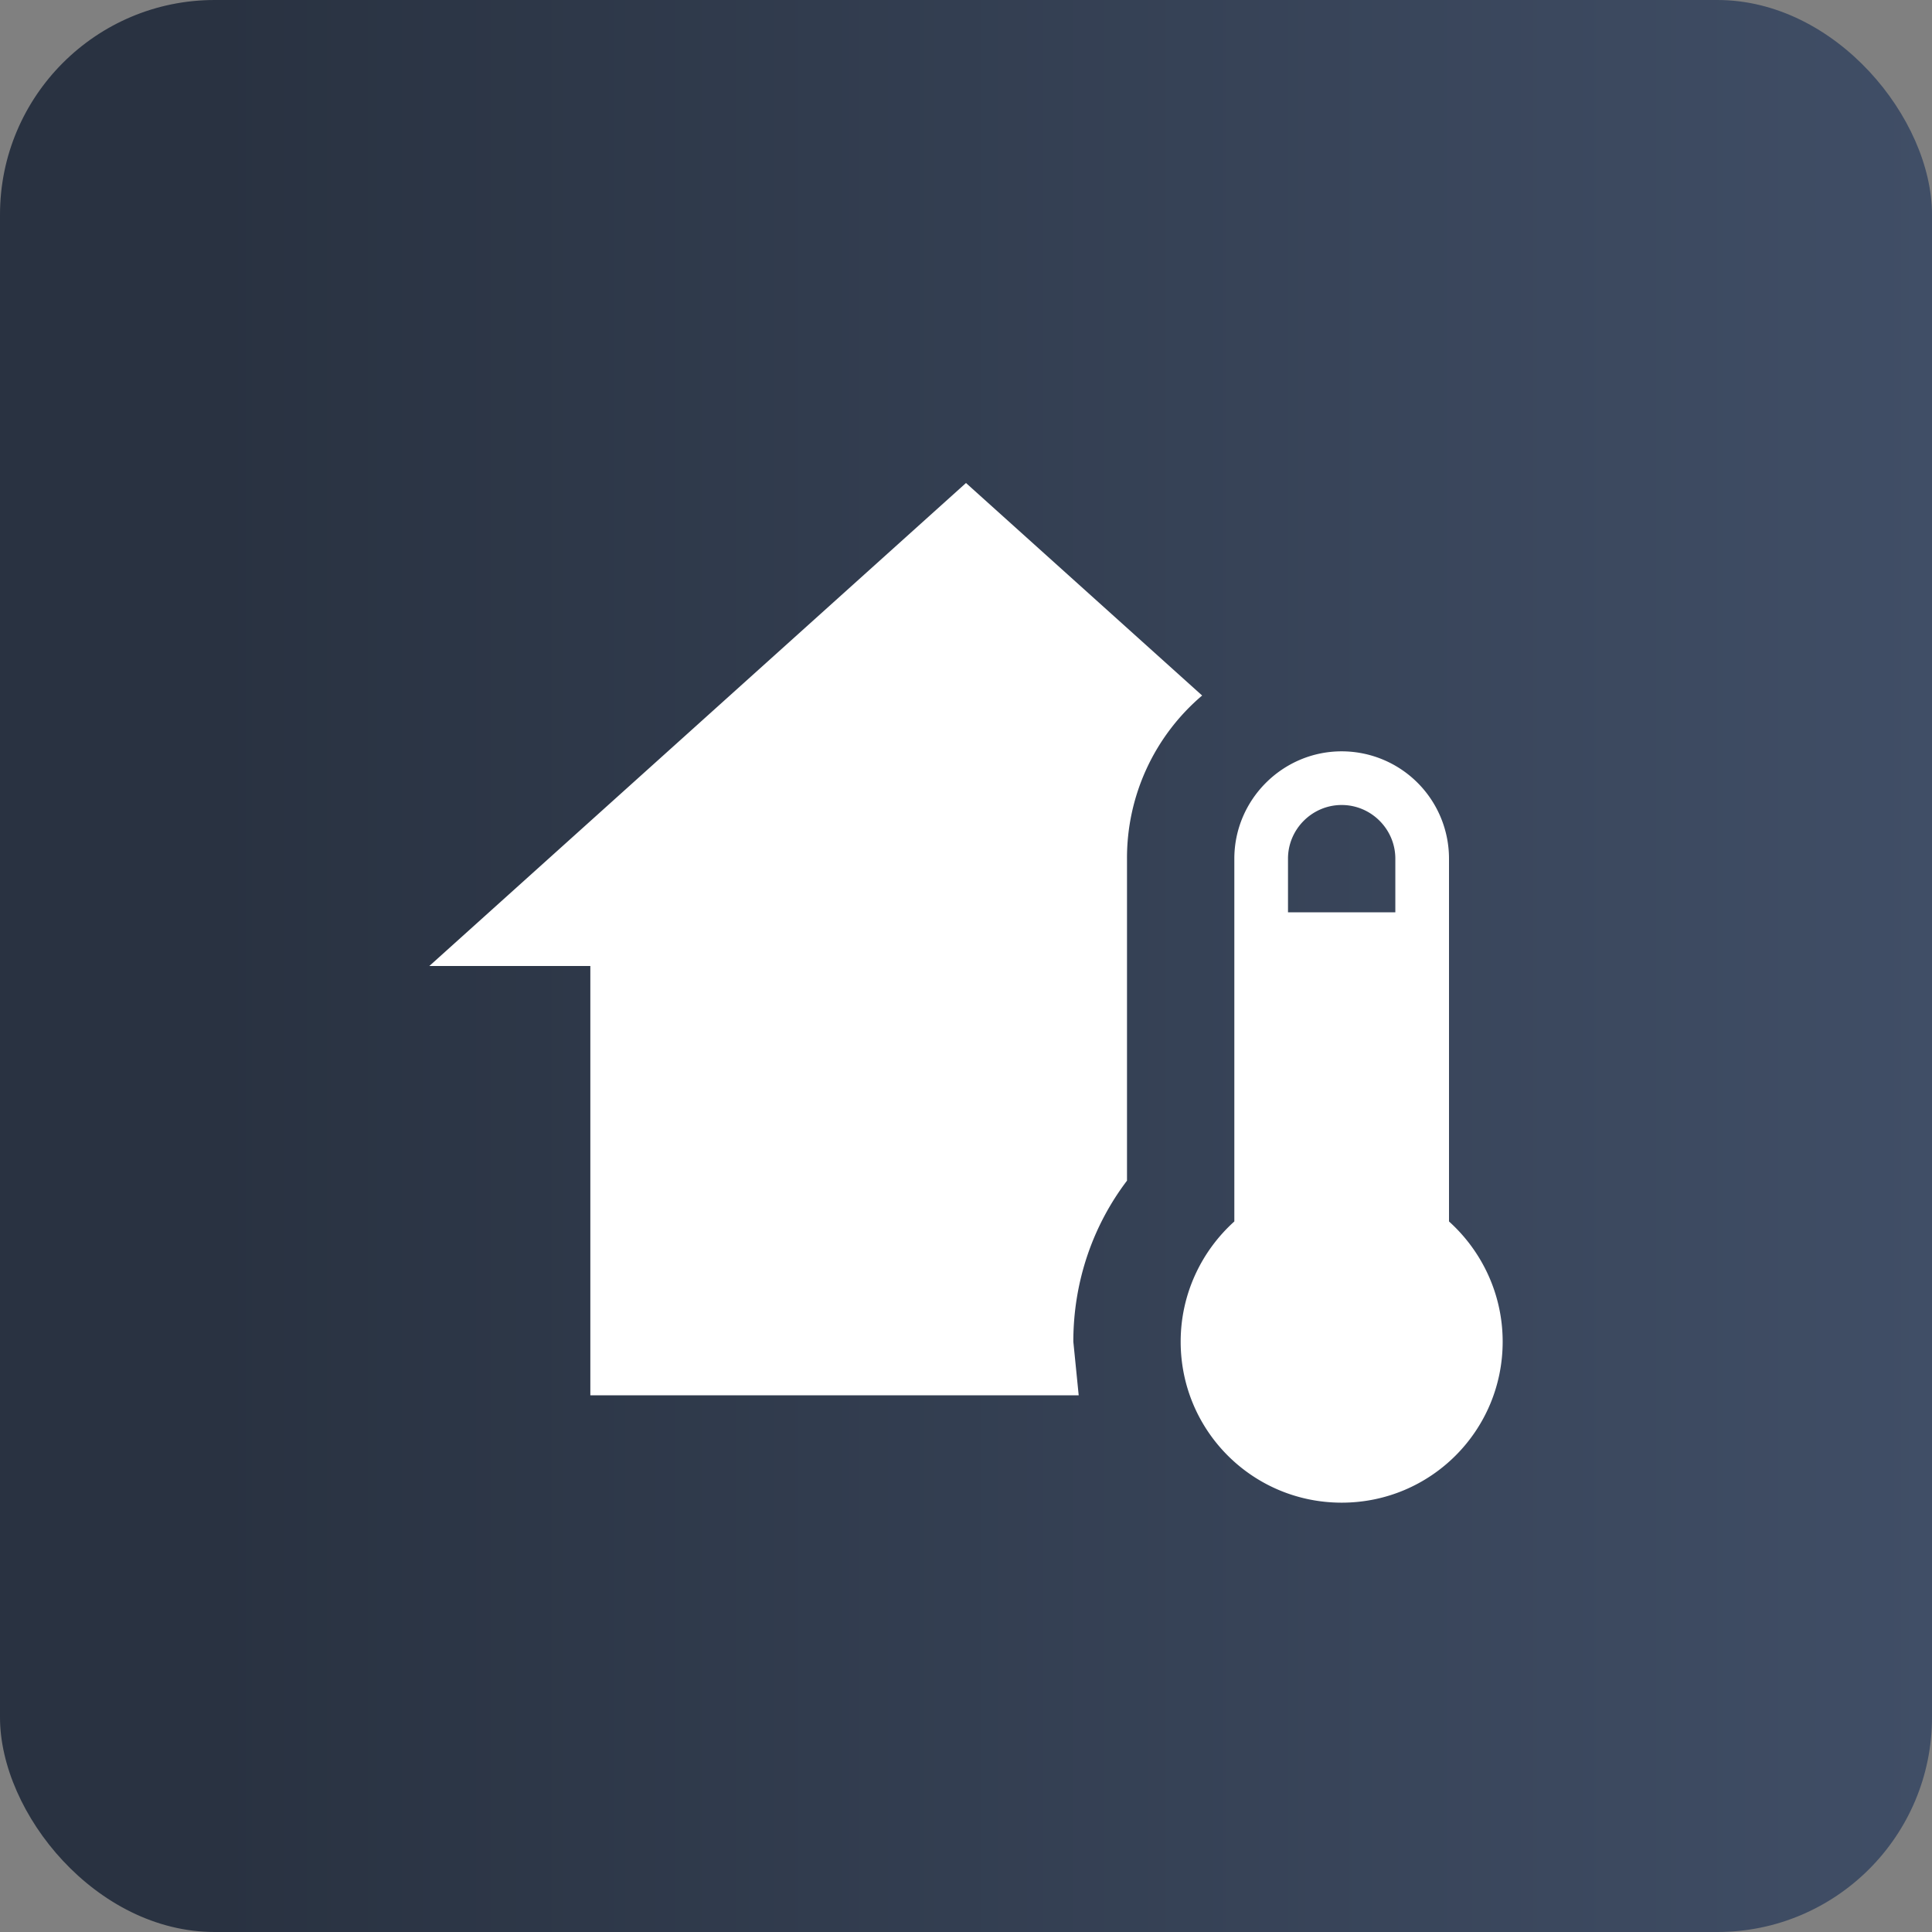 <svg xmlns="http://www.w3.org/2000/svg" width="36" height="36" fill="none"><rect width="100%" height="100%" fill="#808080" stroke="none"/><rect width="36" height="36" fill="url(#a)" rx="4"/><path fill="#fff" d="M25 14a2 2 0 0 1 2 2v6.76c.61.55 1 1.35 1 2.24 0 1.66-1.34 3-3 3s-3-1.34-3-3c0-.89.39-1.69 1-2.24V16c0-1.1.9-2 2-2zm0 1c-.55 0-1 .45-1 1v1h2v-1c0-.55-.45-1-1-1zM11 26v-8H8l10-9 4.4 3.96A3.97 3.97 0 0 0 21 16v6c-.63.83-1 1.87-1 3l.1 1H11z"/><defs><linearGradient id="a" x1="4" x2="36" y1="18" y2="18" gradientUnits="userSpaceOnUse"><stop stop-color="#293241"/><stop offset="1" stop-color="#404E66"/></linearGradient></defs></svg>
